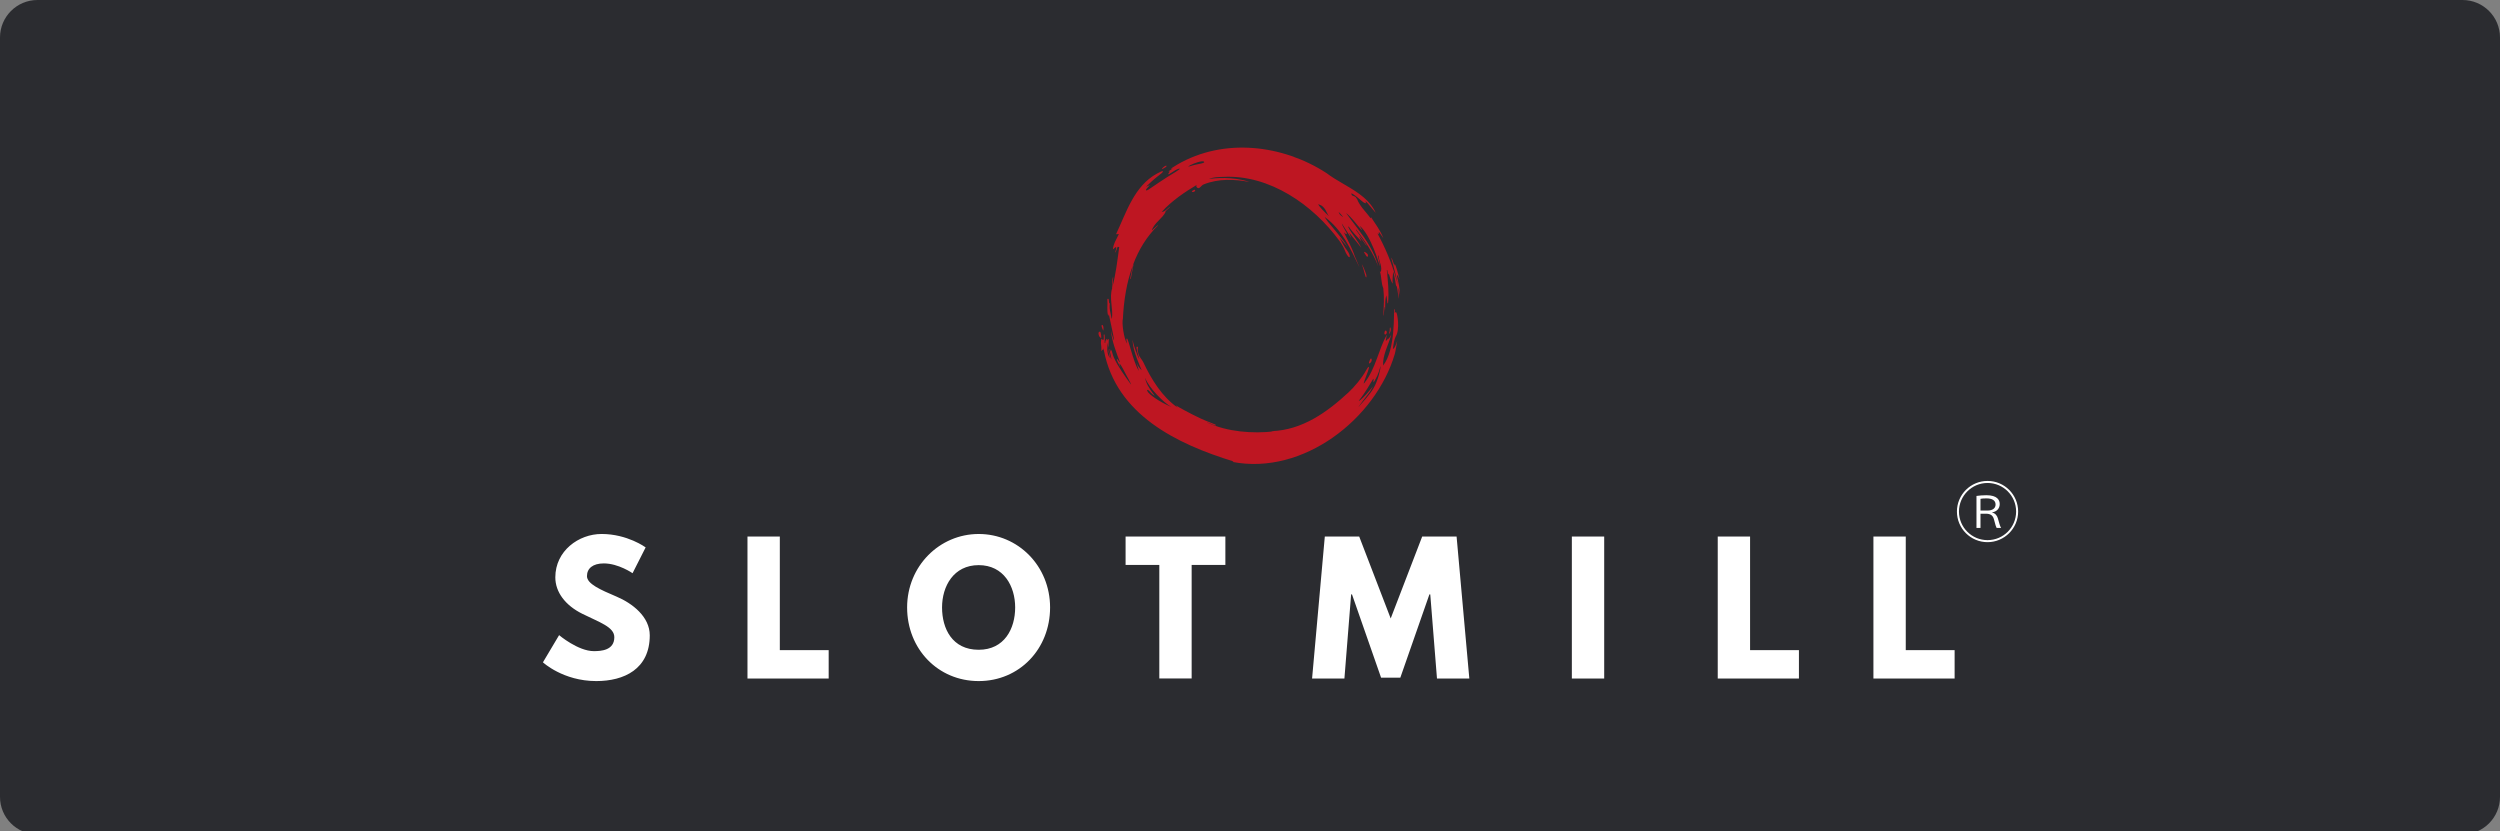 <?xml version="1.0" encoding="UTF-8"?>
<svg width="400px" height="133px" viewBox="0 0 400 133" version="1.1" xmlns="http://www.w3.org/2000/svg" xmlns:xlink="http://www.w3.org/1999/xlink">
    <rect x="0" y="0" width="400" height="133" fill="#808080" stroke="none"/>
    <title>SlotMill/Akcebet/logo-B</title>
    <g id="SlotMill/Akcebet/logo-B" stroke="none" stroke-width="1" fill="none" fill-rule="evenodd">
        <g id="Akcebet-F5">
            <path d="M394,133.5 L6,133.5 C2.686,133.5 0,130.814 0,127.5 L0,6 C0,2.686 2.686,0 6,0 L394,0 C397.314,0 400,2.686 400,6 L400,127.5 C400,130.814 397.314,133.5 394,133.5" id="Fill-1" fill="#2B2C30"></path>
            <g id="Group-20-Copy-11" transform="translate(86.869, 23.616)" fill-rule="nonzero">
                <path d="M16.433,63.97 L14.341,68.098 C14.341,68.098 12.083,66.53 9.744,66.53 C7.982,66.53 7.046,67.329 7.046,68.567 C7.046,69.804 9.192,70.741 11.78,71.842 C14.313,72.916 17.093,75.062 17.093,78.035 C17.093,83.457 12.964,85.356 8.532,85.356 C3.22,85.356 -1.42108547e-14,82.356 -1.42108547e-14,82.356 L2.588,78.006 C2.588,78.006 5.617,80.566 8.148,80.566 C9.276,80.566 11.423,80.457 11.423,78.337 C11.423,76.685 9.001,75.942 6.304,74.593 C3.579,73.244 1.982,71.124 1.982,68.757 C1.982,64.518 5.726,61.82 9.387,61.82 C13.516,61.82 16.433,63.967 16.433,63.967 L16.433,63.97 Z M37.902,80.403 L45.719,80.403 L45.719,84.944 L32.727,84.944 L32.727,62.234 L37.902,62.234 L37.902,80.401 L37.902,80.403 Z M69.721,61.822 C76.024,61.822 81.145,66.941 81.145,73.576 C81.145,80.211 76.245,85.356 69.721,85.356 C63.197,85.356 58.27,80.209 58.27,73.576 C58.27,66.943 63.473,61.822 69.721,61.822 Z M69.721,80.347 C73.85,80.347 75.557,76.961 75.557,73.576 C75.557,70.19 73.74,66.805 69.721,66.805 C65.702,66.805 63.859,70.19 63.859,73.576 C63.859,76.961 65.483,80.347 69.721,80.347 L69.721,80.347 Z M93.226,62.234 L109.191,62.234 L109.191,66.776 L103.795,66.776 L103.795,84.942 L98.621,84.942 L98.621,66.776 L93.225,66.776 L93.225,62.234 L93.226,62.234 Z M141.975,71.484 L141.837,71.484 L137.185,84.806 L134.102,84.806 L129.45,71.484 L129.312,71.484 L128.238,84.944 L123.064,84.944 L125.1,62.234 L130.606,62.234 L135.643,75.337 L140.68,62.234 L146.186,62.234 L148.222,84.944 L143.047,84.944 L141.973,71.484 L141.975,71.484 Z M169.802,84.944 L164.627,84.944 L164.627,62.234 L169.802,62.234 L169.802,84.944 Z M193.143,80.403 L200.96,80.403 L200.96,84.944 L187.969,84.944 L187.969,62.234 L193.143,62.234 L193.143,80.401 L193.143,80.403 Z M218.053,80.403 L225.87,80.403 L225.87,84.944 L212.878,84.944 L212.878,62.234 L218.053,62.234 L218.053,80.401 L218.053,80.403 Z M231.137,63.13 C228.429,63.13 226.239,60.938 226.239,58.232 C226.239,55.525 228.43,53.333 231.137,53.333 C233.844,53.333 236.035,55.525 236.035,58.232 C236.035,60.938 233.823,63.13 231.137,63.13 Z M226.565,58.232 C226.565,60.76 228.609,62.804 231.137,62.804 C233.665,62.804 235.709,60.76 235.709,58.232 C235.709,55.703 233.665,53.66 231.137,53.66 C228.609,53.66 226.565,55.724 226.565,58.232 Z M229.367,55.734 C229.809,55.671 230.41,55.619 230.937,55.619 C232.717,55.619 233.086,56.398 233.086,57.041 C233.086,57.715 232.632,58.252 231.874,58.357 L231.874,58.39 C232.369,58.495 232.675,58.896 232.79,59.317 C233.001,60.107 233.149,60.603 233.307,60.855 L232.59,60.855 C232.505,60.717 232.389,60.371 232.189,59.569 C232.031,58.927 231.735,58.641 231.03,58.578 L230.009,58.578 L230.009,60.853 L229.367,60.853 L229.367,55.733 L229.367,55.734 Z M230.009,58.074 L231.105,58.074 C231.968,58.074 232.422,57.684 232.422,57.115 C232.422,56.451 231.895,56.125 230.957,56.125 C230.483,56.125 230.199,56.157 230.009,56.198 L230.009,58.074 Z" id="Combined-Shape" fill="#FFFFFF"></path>
                <path d="M125.372,4.079 C126.172,4.689 127.073,5.221 127.981,5.752 L128.586,6.107 C130.5,7.236 132.351,8.439 133.252,10.453 C133.098,10.279 132.899,10.037 132.693,9.785 L132.487,9.532 C132.075,9.03 131.687,8.569 131.625,8.622 C131.546,8.692 131.797,8.908 131.681,8.895 C131.546,8.882 131.38,8.876 131.004,8.534 C130.623,8.186 129.835,7.542 129.362,7.296 C129.279,7.941 130.095,7.574 130.151,8.2 C130.165,8.158 130.178,8.126 130.197,8.07 C130.457,8.849 130.95,9.487 131.471,10.112 L131.864,10.581 C132.06,10.816 132.253,11.053 132.431,11.3 C132.468,11.245 132.491,11.208 132.519,11.161 C133.192,12.228 134.007,13.261 134.467,14.49 C134.244,14.165 134.016,13.846 133.757,13.47 C133.738,13.641 133.728,13.748 133.715,13.883 C133.655,13.827 133.609,13.791 133.511,13.707 C134.786,16.063 135.763,18.325 136.579,21.185 C136.645,21.416 136.737,21.754 136.821,22.051 C136.737,21.499 135.963,18.383 135.764,17.795 C135.657,17.47 135.811,17.679 135.954,18.036 C136.054,18.291 136.139,18.63 136.205,18.83 L136.236,18.916 L136.241,18.877 C136.241,18.803 136.222,18.693 136.264,18.659 L136.297,18.648 C136.389,18.648 136.81,19.963 137.075,21.192 L137.027,21.056 C136.788,20.405 136.578,20.223 136.645,20.572 L136.663,20.649 C136.859,21.419 137.126,22.717 137.145,23.621 C137.044,22.942 136.923,22.591 136.863,22.382 C136.912,22.969 136.928,23.389 136.931,23.691 L136.93,23.896 C136.929,23.987 136.926,24.064 136.923,24.128 C136.914,24.406 136.765,22.613 136.562,22.01 C136.579,22.055 136.575,22.288 136.515,22.158 C136.455,22.027 136.316,20.6 136.023,19.853 C136.019,20.503 135.865,21.123 135.976,21.773 C135.6,21.286 135.527,20.689 135.314,20.123 C135.281,20.197 135.258,20.257 135.211,20.368 C135.17,20.076 135.132,19.84 135.096,19.599 C135.072,19.603 135.049,19.603 135.021,19.608 C135.201,21.369 135.391,23.131 135.22,24.901 C135.186,24.905 135.154,24.91 135.122,24.91 C135.066,24.493 135.015,24.07 134.964,23.649 C134.709,24.296 134.791,25.052 134.753,25.769 L134.732,26.035 L134.733,25.521 L134.673,25.521 C134.617,25.962 134.557,26.406 134.502,26.851 C134.487,26.851 134.468,26.856 134.455,26.856 C134.538,25.413 134.635,23.963 134.459,22.512 C134.093,21.65 134.209,20.676 133.899,19.735 C133.955,19.831 133.982,19.883 134.014,19.934 C134.395,19.28 133.75,18.051 133.756,17.625 C133.761,17.199 133.524,17.033 133.663,17.644 C133.802,18.256 134.001,19.15 133.886,18.863 C133.764,18.572 132.518,14.098 130.677,12.499 L131.025,13.142 C131.006,13.156 130.989,13.164 130.974,13.179 C130.149,12.27 129.473,11.227 128.49,10.449 C128.743,10.801 129.003,11.151 129.267,11.501 L129.797,12.202 L130.359,12.947 C131.758,14.818 133.075,16.756 133.644,19.019 C132.856,16.85 131.526,14.935 130.126,13.113 L130.07,13.156 C130.231,13.388 130.427,13.669 130.627,13.956 L130.867,14.301 C131.145,14.7 131.406,15.075 131.567,15.307 L131.678,15.467 L131.712,15.515 C131.855,15.725 131.767,15.72 131.656,15.558 C131.545,15.396 131.025,14.654 130.688,14.265 C130.35,13.875 131.16,15.293 130.901,14.955 C130.642,14.617 129.469,13.505 128.936,12.633 C128.904,12.652 128.87,12.665 128.834,12.685 C129.403,13.843 130.358,14.822 130.933,16.017 C130.312,15.243 129.691,14.469 129.065,13.695 C129.05,13.701 129.037,13.71 129.023,13.714 C129.125,13.965 129.223,14.215 129.343,14.512 C128.813,13.682 128.313,12.898 127.813,12.12 C127.956,12.737 128.726,13.687 128.61,13.793 C128.493,13.899 128.544,13.894 128.151,13.556 C128.758,14.828 129.481,16.066 129.893,17.372 C129.903,17.372 130.584,18.962 130.626,19.11 C130.609,19.087 130.57,19.014 130.511,18.883 C130.023,17.855 129.222,16.153 128.429,14.864 C127.543,13.432 126.483,12.115 125.091,11.1 C125.346,11.791 127.766,14.219 128.73,15.897 C128.313,15.397 127.928,14.942 127.437,14.358 C127.965,15.308 128.221,15.925 128.647,16.43 C128.958,16.801 129.204,17.417 129.05,17.529 C128.898,17.64 128.458,16.866 128.379,16.624 C128.189,16.054 127.699,15.28 127.462,14.955 C123.201,9.115 116.221,4.303 108.874,4.683 C108.443,4.707 107.321,4.66 106.556,5.04 C107.261,4.873 110.515,4.595 113.055,5.504 C110.691,5.05 108.108,4.933 105.716,5.889 C105.332,6.041 105.105,6.579 104.812,6.477 C104.493,6.366 104.479,6.051 104.641,5.953 C102.888,6.987 100.575,8.512 99,10.297 C99.615,10.26 99.885,9.685 100.432,9.435 C100.122,9.722 99.848,9.968 99.579,10.213 C99.601,10.228 99.62,10.241 99.643,10.256 C99.143,11.363 97.785,12.017 97.409,13.268 C97.734,12.986 98.053,12.702 98.378,12.415 C98.392,12.424 98.407,12.439 98.42,12.447 C96.584,14.227 95.305,16.379 94.433,18.701 L94.423,18.708 C94.444,18.712 94.464,18.717 94.486,18.721 C94.341,19.485 94.196,20.247 94.052,21.011 L93.955,20.973 C94.107,20.24 94.258,19.509 94.409,18.778 C93.39,21.512 92.935,24.483 92.792,27.384 C92.597,28.033 92.937,30.573 93.469,31.375 C93.45,31.11 93.228,30.563 93.446,30.55 C93.668,30.55 94.397,34.083 95.314,35.719 C95.326,35.532 95.174,35.08 95.012,34.526 L94.962,34.353 L95.017,34.5 C95.192,34.93 95.48,35.331 95.711,35.533 L95.795,35.599 C95.608,35.148 94.435,32.653 94.345,30.958 L94.339,30.76 L94.358,30.843 C94.479,31.389 94.558,31.733 95.15,33.318 C95.244,33.568 95.49,33.995 95.415,33.786 C95.24,33.29 94.979,32.228 94.97,32.057 C94.943,31.64 95.327,31.9 95.169,32.159 C95.131,32.215 95.201,32.836 95.34,33.17 C95.535,33.638 95.869,33.944 96.068,34.361 C97.38,37.142 99.09,39.887 101.547,41.593 C101.564,41.574 101.106,41.101 101.333,41.287 C101.463,41.394 103.43,42.497 105.176,43.318 C106.455,43.916 107.674,44.291 107.689,44.393 C107.727,44.633 106.762,44.124 106.307,43.961 C106.303,43.97 106.293,43.979 106.288,43.994 C109.514,45.486 113.552,45.802 117.029,45.398 L116.597,45.398 L116.597,45.366 C121.492,45.195 125.469,42.34 128.9,39.16 C129.868,38.261 131.046,36.842 131.681,35.683 C132.224,34.697 132.279,35.049 131.987,35.837 C131.662,36.732 131.106,38.062 131.416,37.678 C133.223,35.435 133.687,32.346 135.027,29.913 C134.971,30.234 134.911,30.554 134.851,30.892 C135.121,30.879 135.093,30.601 135.26,30.503 C135.268,30.545 135.281,30.592 135.296,30.656 C135.431,30.434 135.551,30.229 135.677,30.03 C135.685,30.035 135.7,30.039 135.713,30.043 C135.23,31.648 134.341,33.229 134.424,34.879 C136.491,32.27 136.085,26.169 136.205,25.924 C136.363,25.59 136.307,26.281 136.288,26.49 C136.301,26.49 136.361,26.257 136.519,26.36 C136.723,26.494 137.131,29.141 136.468,30.18 C136.237,30.607 136.111,31.233 136,32.15 C135.991,32.247 136.278,32.285 136.69,30.913 C136.664,31.076 136.634,31.254 136.604,31.434 L136.541,31.796 C136.447,32.335 136.352,32.836 136.301,33.012 C133.238,43.419 121.636,52.472 110.329,50.293 C110.379,50.27 110.43,50.247 110.505,50.214 C101.324,47.4 91.741,42.692 89.767,32.509 L89.691,32.101 L89.677,32.169 C89.666,32.24 89.662,32.307 89.641,32.349 L89.613,32.381 C89.551,32.414 89.566,32.316 89.542,32.283 C89.463,32.343 89.506,32.418 89.399,32.529 C89.361,32.57 89.35,32.516 89.348,32.41 L89.348,32.26 C89.35,32.063 89.355,31.799 89.311,31.588 C89.219,31.167 89.339,30.806 89.326,30.695 L89.325,30.643 C89.349,30.478 89.696,31.027 89.73,30.597 C89.771,30.087 89.655,29.921 89.794,29.874 C89.858,29.85 89.905,30.133 89.901,30.462 C89.897,30.819 89.837,31.227 89.901,31.264 C90.018,31.343 89.989,30.851 90.031,30.828 C90.069,30.8 90.074,30.883 90.106,30.93 C90.114,30.81 90.114,30.61 90.17,30.601 C90.23,30.586 90.243,30.772 90.29,30.879 C90.277,30.676 90.517,30.537 90.536,30.708 C90.559,30.879 90.448,31.468 90.523,32.024 C90.431,31.821 90.371,31.486 90.356,31.171 C90.356,31.682 90.082,32.711 90.685,33.666 C90.703,33.49 90.495,32.836 90.444,32.118 C90.504,32.452 90.777,33.574 90.921,33.82 C91.068,34.065 90.568,32.272 90.698,32.225 C90.771,32.197 90.782,32.605 90.842,32.689 C90.855,32.614 90.837,32.411 90.929,32.415 C91.022,32.419 91.133,33.078 91.323,33.518 C91.958,35.015 93.279,36.776 93.901,37.648 C94.308,38.22 94.047,37.703 93.744,37.141 L93.647,36.963 C93.519,36.728 93.395,36.504 93.321,36.37 C93.058,35.882 92.635,34.97 92.242,34.506 C92.221,34.541 92.271,34.737 92.334,34.951 L92.4,35.164 C92.242,34.835 91.936,34.275 91.825,33.922 C91.797,33.824 91.964,33.82 92.028,33.978 C92.139,34.238 92.283,34.358 92.334,34.354 C91.703,32.725 91.077,31.075 90.878,29.328 C91.036,29.82 91.152,30.395 91.346,30.803 C91.425,30.968 91.354,30.538 91.223,29.88 L91.168,29.605 C91.119,29.367 91.066,29.109 91.01,28.845 L90.931,28.474 C90.786,27.793 90.637,27.11 90.54,26.649 C90.523,26.709 90.489,26.838 90.452,26.964 C90.179,26.06 90.388,25.183 90.309,24.294 C90.296,24.15 90.508,24.15 90.527,24.313 C90.55,24.525 90.578,24.747 90.602,24.984 C90.672,24.901 90.7,24.863 90.728,24.826 C90.546,25.703 90.843,26.519 90.986,27.353 L91.046,27.353 C91.251,25.653 90.57,24.071 91.089,22.472 L91.063,22.497 C91.01,21.913 91.071,21.337 91.185,20.765 L91.247,20.771 L91.156,21.635 L91.07,22.469 C91.666,20.305 91.902,18.114 92.207,15.903 C92.114,15.893 92.04,15.889 91.948,15.88 C91.841,16.171 91.73,16.468 91.619,16.765 C91.601,16.759 91.582,16.75 91.559,16.746 C91.568,16.706 91.579,16.667 91.591,16.627 L91.67,16.391 C91.719,16.234 91.752,16.075 91.702,15.908 C91.478,15.976 91.377,16.162 91.191,16.297 C91.266,15.397 91.762,14.66 92.151,13.83 C91.967,13.843 91.845,13.853 91.698,13.862 C93.339,10.376 94.594,6.167 98.22,4.174 C98.722,3.9 99.184,3.66 99.199,3.808 C99.207,3.957 98.921,4.165 98.457,4.518 C97.779,5.027 96.746,6.006 96.556,6.205 C96.488,6.276 96.549,6.254 96.65,6.205 L96.784,6.138 C96.95,6.055 97.124,5.971 97.061,6.066 C97.049,6.084 97.023,6.112 96.989,6.147 L96.798,6.34 C96.608,6.534 96.407,6.766 96.518,6.848 C96.621,6.923 97.093,6.594 97.553,6.269 C98.1,5.884 98.953,5.328 99.912,4.702 C100.525,4.304 102.189,3.368 101.855,3.368 C101.522,3.368 100.891,3.785 100.335,4.151 C99.779,4.518 100.192,3.947 100.303,3.868 C100.41,3.795 99.942,3.906 100.164,3.753 C100.382,3.6 100.564,3.475 100.767,3.336 C100.748,3.318 100.318,3.453 100.517,3.327 C100.711,3.198 101.166,2.91 101.5,2.715 C108.982,-1.627 118.382,-0.459 125.372,4.079 Z M134.02,34.936 C133.614,36.46 133.368,36.757 133.02,37.392 C132.667,38.027 133.122,36.479 132.737,37.174 C132.352,37.869 131.337,39.483 130.873,40.062 C130.41,40.642 130.451,40.637 130.827,40.359 C131.195,40.081 132.29,38.904 132.781,38.217 C132.68,38.468 132.398,38.991 131.915,39.59 C131.782,39.755 131.586,40.008 131.381,40.277 L131.149,40.582 C130.691,41.19 130.293,41.739 130.581,41.403 C131.045,40.864 132.282,39.571 132.917,38.468 C133.557,37.369 134.057,35.419 134.02,34.936 Z M96.338,36.813 C96.473,37.619 96.909,38.449 97.892,39.714 C97.477,39.463 97.342,39.318 97.083,39.01 C96.831,38.712 96.549,38.646 96.723,38.989 C96.994,39.52 98.613,40.67 100.556,41.503 C99.374,40.879 96.926,38.416 96.338,36.813 Z M132.385,33.833 C132.563,33.501 132.775,34.108 132.385,34.441 C131.994,34.775 132.209,34.159 132.385,33.833 Z M89.117,29.451 C89.31,29.442 89.398,30.727 89.282,30.494 C89.188,30.305 89.01,30.348 88.922,29.972 C88.836,29.596 88.924,29.46 89.117,29.451 Z M135.011,29.499 C135.08,29.842 134.61,30.125 134.635,29.681 C134.66,29.236 134.935,29.125 135.011,29.499 Z M135.628,28.891 C135.82,29.368 135.188,30.194 135.412,29.587 C135.552,29.204 135.437,28.415 135.628,28.891 Z M89.651,28.602 C89.722,28.842 89.687,29.413 89.614,29.226 C89.551,29.062 89.319,28.538 89.398,28.428 C89.477,28.319 89.579,28.362 89.651,28.602 Z M131.545,19.79 C131.69,20.184 131.821,20.513 131.75,20.714 C131.622,21.074 131.397,19.596 131.058,18.769 C130.913,18.414 131.302,19.125 131.545,19.79 Z M131.397,16.782 C131.252,16.515 131.776,16.825 131.921,17.014 C132.066,17.202 132.022,17.419 131.921,17.463 C131.82,17.507 131.655,17.255 131.397,16.782 Z M127.309,10.298 C127.309,10.298 127.406,10.646 127.652,10.85 C127.893,11.053 128.07,11.141 127.996,11.053 C127.921,10.965 127.495,10.437 127.309,10.298 Z M124.026,9.069 C124.289,9.524 124.938,10.201 125.616,10.839 L125.793,11.004 L125.736,10.941 C125.4,10.516 125.175,9.412 124.215,9.115 L124.026,9.069 Z M104.087,6.807 C104.272,6.715 104.398,6.714 104.354,6.873 C104.31,7.033 104.123,7.143 103.912,7.091 C103.703,7.04 103.904,6.901 104.087,6.809 Z M99.191,3.208 C99.34,3.059 99.697,2.793 99.769,2.929 C99.841,3.065 99.4,3.271 99.191,3.396 C98.983,3.521 99.042,3.358 99.191,3.208 Z M103.58,2.812 C102.903,3.178 103.427,3.017 104.006,2.835 C104.587,2.65 106.032,2.515 105.782,2.265 C105.532,2.01 104.187,2.487 103.58,2.812 Z" id="Combined-Shape" fill="#BE1622"></path>
            </g>
        </g>
    </g>
</svg>